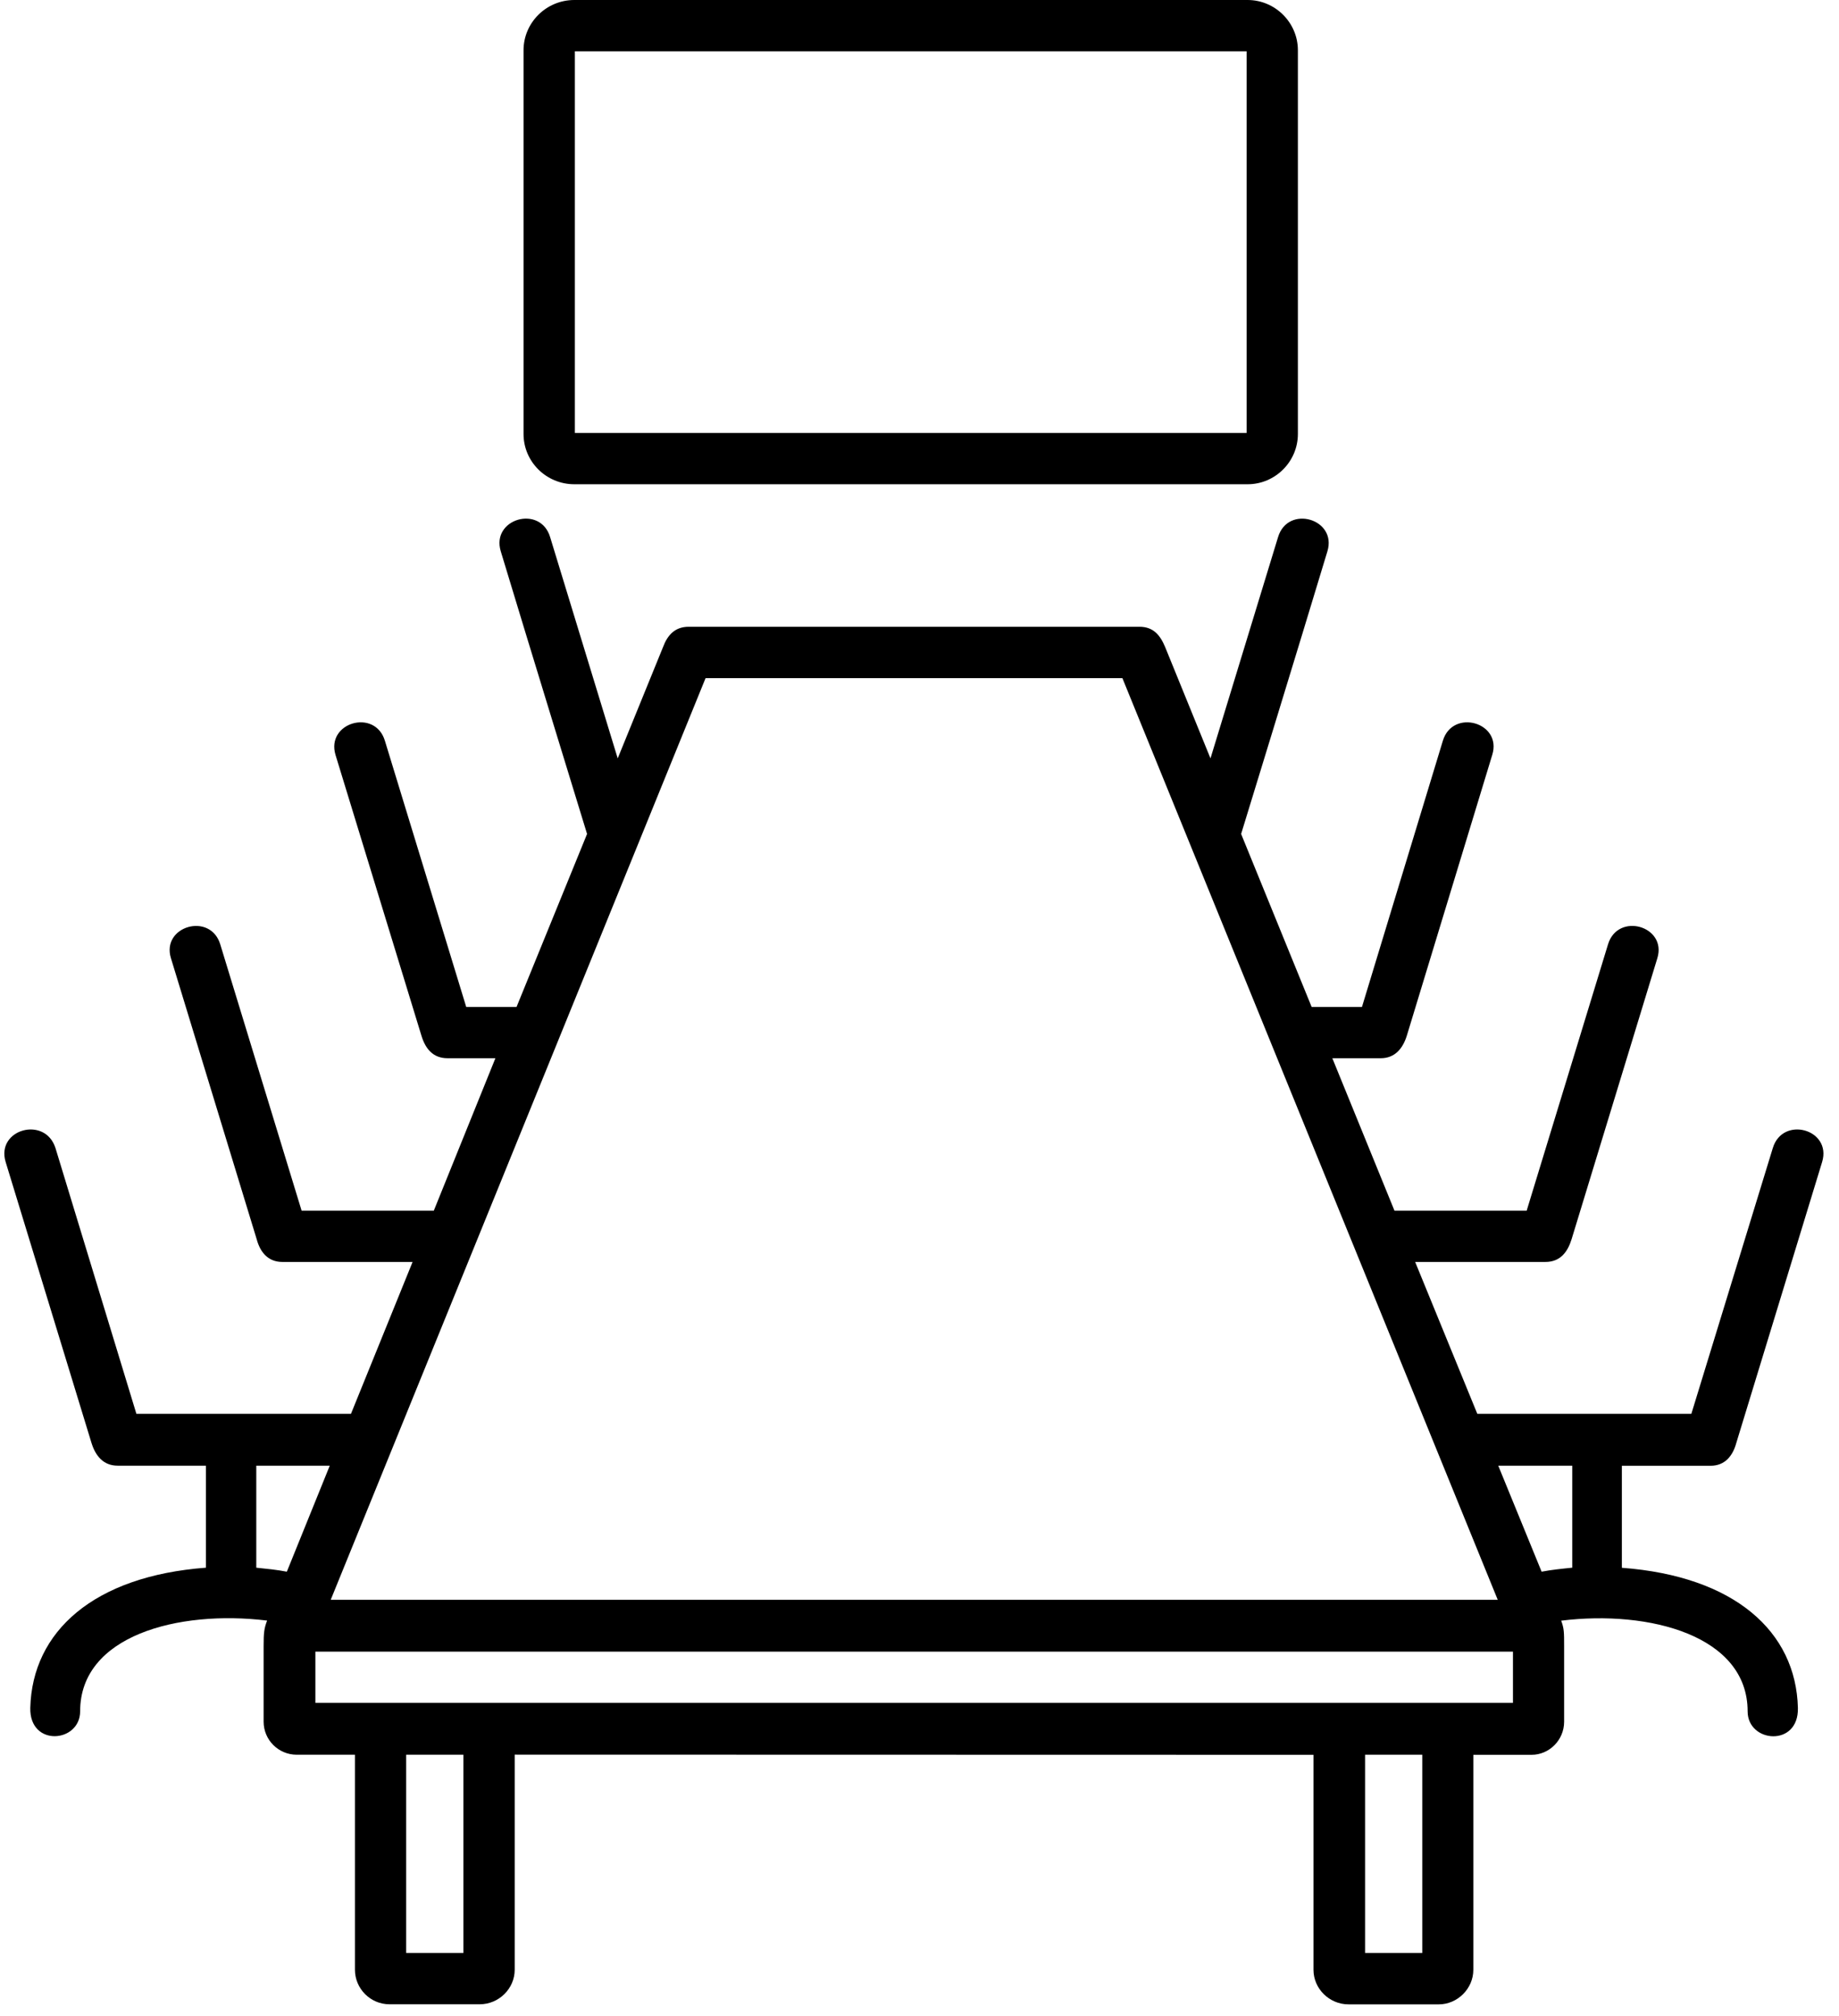 <svg width="83" height="91" viewBox="0 0 83 91" fill="none" xmlns="http://www.w3.org/2000/svg">
<path fill-rule="evenodd" clip-rule="evenodd" d="M14.926 72.215H67.598L50.657 30.61H31.845L14.926 72.215ZM25.922 0H56.309C57.555 0 58.578 1.023 58.578 2.269V19.59C58.578 20.836 57.555 21.859 56.309 21.859H25.922C24.652 21.859 23.629 20.84 23.629 19.59V2.269C23.629 1.023 24.652 0 25.922 0ZM25.945 2.316H56.265V19.543H25.945V2.316ZM14.234 74.554V76.867H68.285V74.554H14.234ZM23.23 79.207V88.914C23.23 89.761 22.52 90.472 21.652 90.472H17.578C16.711 90.472 16.02 89.761 16.02 88.914V79.207H13.391C12.566 79.207 11.898 78.539 11.898 77.715V74.308C11.898 73.687 11.922 73.507 12.055 73.152C8.023 72.66 3.617 73.84 3.617 77.246C3.617 78.672 1.324 78.871 1.367 77.09C1.457 73.64 4.238 71.144 9.293 70.765V66.16H5.309C4.664 66.16 4.309 65.715 4.129 65.133L0.254 52.449C-0.191 50.976 2.035 50.351 2.504 51.824L6.156 63.82H15.84L18.621 56.964H12.742C12.098 56.964 11.742 56.523 11.586 55.941L7.715 43.253C7.269 41.807 9.496 41.159 9.941 42.628L13.613 54.651H19.578L22.359 47.768H20.199C19.531 47.768 19.195 47.327 19.019 46.745L15.144 34.081C14.699 32.612 16.926 31.967 17.371 33.436L21.043 45.456H23.312L26.496 37.644C26.496 37.644 23.824 28.94 22.601 24.886C22.156 23.417 24.383 22.772 24.828 24.241L27.879 34.233L29.926 29.206C30.125 28.671 30.461 28.292 31.082 28.292H51.43C52.051 28.292 52.364 28.671 52.586 29.206L54.633 34.233L57.684 24.241C58.129 22.772 60.356 23.421 59.91 24.886C58.688 28.94 56.016 37.644 56.016 37.644L59.2 45.456H61.469L65.121 33.436C65.567 31.967 67.813 32.612 67.348 34.081L63.496 46.745C63.317 47.323 62.961 47.768 62.317 47.768H60.133L62.938 54.651H68.903L72.575 42.628C73.02 41.159 75.246 41.803 74.801 43.253L70.93 55.941C70.75 56.519 70.418 56.964 69.75 56.964H63.871L66.676 63.82H76.336L80.012 51.824C80.457 50.351 82.684 50.976 82.239 52.449L78.364 65.137C78.207 65.715 77.852 66.164 77.207 66.164H73.2V70.769C78.274 71.148 81.059 73.641 81.145 77.094C81.188 78.875 78.876 78.676 78.876 77.25C78.876 73.844 74.469 72.664 70.461 73.156C70.594 73.512 70.594 73.687 70.594 74.312V77.719C70.594 78.543 69.926 79.211 69.125 79.211H66.496V88.918C66.496 89.765 65.782 90.476 64.938 90.476H60.864C59.993 90.476 59.282 89.765 59.282 88.918V79.211L23.231 79.203L23.23 79.207ZM69.578 70.945L67.621 66.16H70.961V70.765C70.493 70.812 70.024 70.859 69.578 70.945ZM61.61 79.207H64.192V88.156H61.61V79.207ZM12.946 70.945L14.883 66.16H11.567V70.765C12.031 70.812 12.5 70.859 12.946 70.945ZM20.914 79.207H18.332V88.156H20.914V79.207Z" fill="black"/>
</svg>
